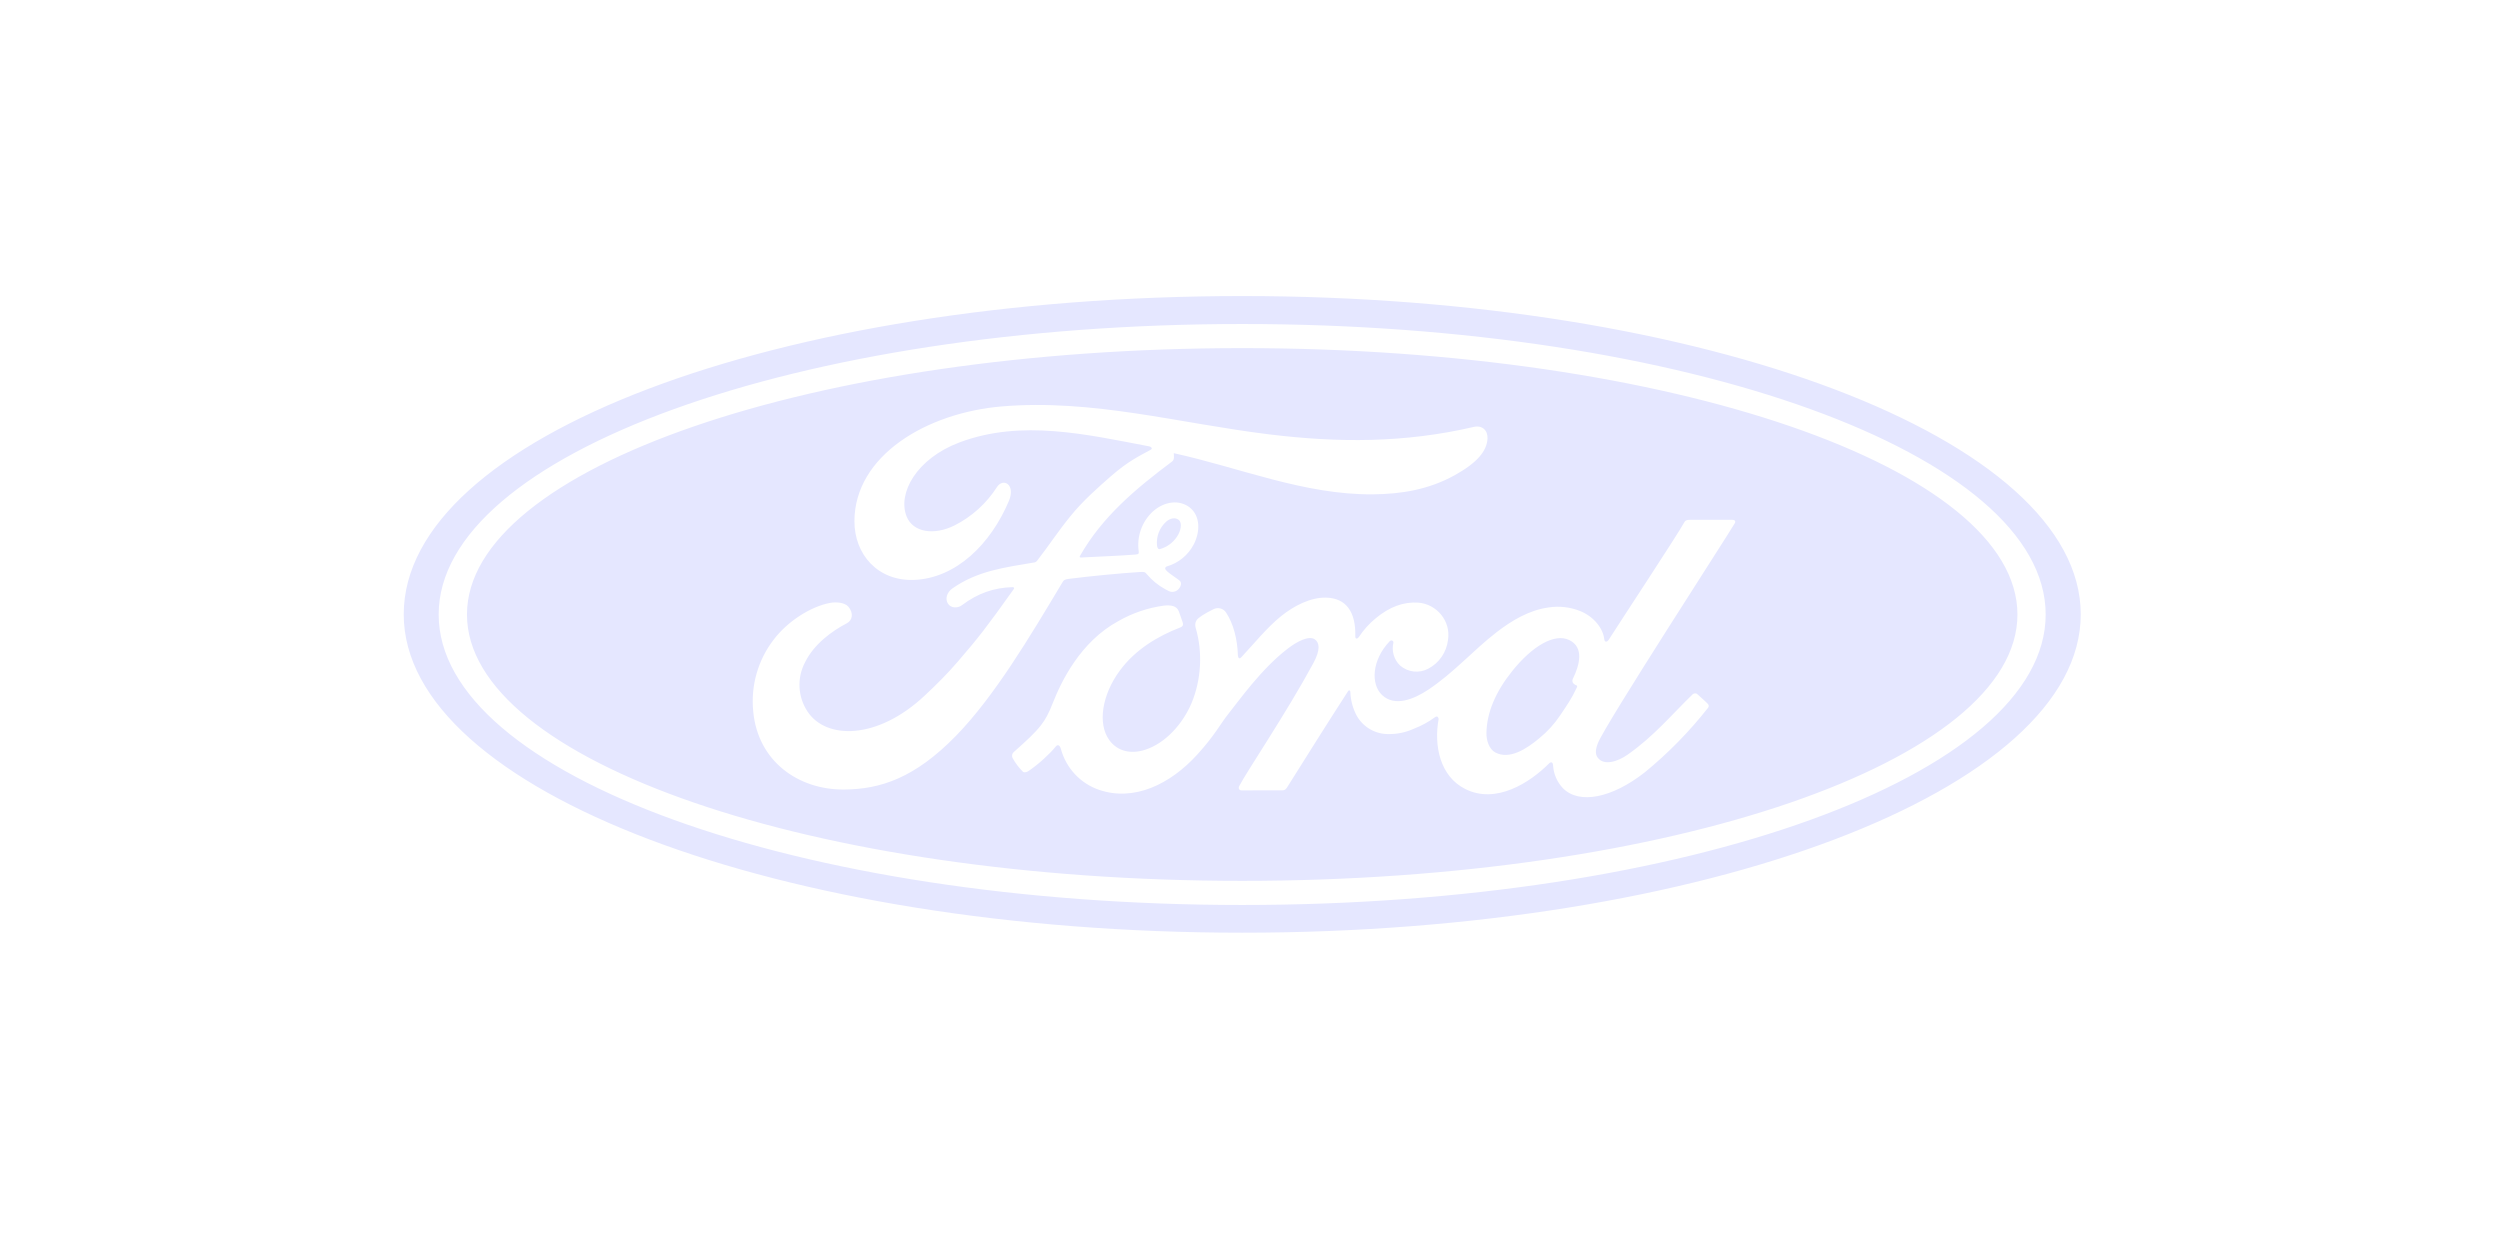<?xml version="1.0" encoding="UTF-8"?>
<svg xmlns="http://www.w3.org/2000/svg" width="161" height="80" viewBox="0 0 161 80" fill="none">
  <path d="M80 22.419C52.424 22.419 30.073 30.136 30.073 39.575C30.073 49.015 52.424 56.727 80 56.727C107.571 56.727 129.923 49.015 129.923 39.575C129.923 30.132 107.571 22.419 80 22.419ZM54.359 50.846C51.407 50.869 48.81 49.024 48.509 45.83C48.338 44.166 48.812 42.5 49.832 41.184C50.709 40.026 52.194 39.065 53.45 38.828C53.855 38.751 54.408 38.801 54.638 39.074C54.993 39.498 54.89 39.958 54.535 40.14C53.576 40.637 52.419 41.484 51.848 42.646C51.586 43.139 51.462 43.694 51.489 44.253C51.516 44.812 51.693 45.352 52.001 45.817C53.184 47.625 56.487 47.675 59.556 44.792C60.317 44.081 60.996 43.407 61.685 42.605C63.035 41.038 63.485 40.464 65.285 37.94C65.308 37.913 65.312 37.876 65.303 37.858C65.29 37.826 65.263 37.812 65.213 37.812C64.011 37.844 62.963 38.209 61.95 38.974C61.658 39.193 61.235 39.161 61.05 38.879C60.843 38.56 60.992 38.136 61.33 37.899C62.963 36.746 64.749 36.541 66.576 36.227C66.576 36.227 66.703 36.236 66.806 36.09C67.558 35.12 68.12 34.245 68.921 33.261C69.722 32.259 70.766 31.348 71.558 30.656C72.665 29.69 73.376 29.366 74.096 28.97C74.29 28.87 74.073 28.747 74.015 28.747C69.983 27.982 65.793 26.988 61.788 28.492C59.017 29.54 57.797 31.763 58.382 33.252C58.8 34.305 60.169 34.482 61.456 33.845C62.575 33.283 63.524 32.427 64.205 31.366C64.597 30.756 65.42 31.193 64.975 32.255C63.804 35.038 61.568 37.252 58.841 37.348C56.519 37.421 55.02 35.694 55.025 33.562C55.034 29.353 59.66 26.583 64.52 26.173C70.374 25.681 75.918 27.262 81.733 27.973C86.183 28.519 90.454 28.533 94.927 27.49C95.457 27.376 95.826 27.717 95.795 28.255C95.75 29.038 95.151 29.79 93.68 30.606C92.001 31.535 90.246 31.817 88.415 31.836C83.987 31.872 79.861 30.123 75.59 29.184C75.599 29.371 75.644 29.599 75.487 29.717C73.124 31.485 70.987 33.28 69.555 35.794C69.506 35.854 69.533 35.908 69.614 35.904C70.861 35.835 71.977 35.803 73.138 35.712C73.34 35.694 73.349 35.644 73.331 35.494C73.267 35.028 73.316 34.553 73.473 34.111C73.629 33.668 73.89 33.271 74.231 32.952C75.005 32.255 75.972 32.177 76.616 32.678C77.336 33.252 77.278 34.286 76.877 35.061C76.699 35.401 76.455 35.701 76.159 35.944C75.864 36.187 75.523 36.367 75.158 36.473C75.158 36.473 75.023 36.501 75.041 36.628C75.068 36.824 75.941 37.316 76.017 37.448C76.094 37.571 76.053 37.767 75.923 37.913C75.871 37.977 75.806 38.028 75.732 38.064C75.658 38.099 75.577 38.118 75.496 38.118C75.347 38.118 75.257 38.063 75.064 37.958C74.6 37.71 74.188 37.374 73.849 36.97C73.74 36.828 73.682 36.824 73.403 36.838C72.147 36.915 70.19 37.106 68.862 37.275C68.543 37.311 68.493 37.375 68.43 37.489C66.316 41.02 64.056 44.824 61.577 47.375C58.913 50.108 56.703 50.828 54.359 50.846ZM111.725 33.69C111.315 34.41 103.405 46.6 102.905 47.858C102.748 48.258 102.725 48.564 102.887 48.787C103.301 49.352 104.223 49.019 104.799 48.614C106.514 47.42 107.702 45.971 109.016 44.705C109.092 44.646 109.223 44.623 109.309 44.705C109.502 44.887 109.786 45.12 109.984 45.329C110.001 45.346 110.015 45.365 110.025 45.387C110.035 45.409 110.041 45.433 110.042 45.457C110.043 45.481 110.039 45.505 110.03 45.528C110.022 45.551 110.009 45.571 109.993 45.589C108.79 47.118 107.426 48.51 105.924 49.739C103.809 51.397 101.699 51.821 100.651 50.759C100.281 50.369 100.058 49.859 100.02 49.32C100.011 49.06 99.881 49.047 99.76 49.165C98.508 50.418 96.34 51.803 94.368 50.814C92.722 49.994 92.339 47.999 92.645 46.322C92.65 46.286 92.618 46.049 92.415 46.186C92 46.492 91.546 46.74 91.066 46.924C90.549 47.163 89.986 47.282 89.418 47.274C89.01 47.279 88.608 47.175 88.251 46.973C87.895 46.771 87.598 46.477 87.389 46.122C87.123 45.637 86.977 45.095 86.962 44.541C86.957 44.491 86.885 44.395 86.813 44.518C85.463 46.6 84.207 48.614 82.876 50.727C82.803 50.828 82.74 50.892 82.606 50.896L79.964 50.901C79.802 50.901 79.725 50.773 79.811 50.614C80.279 49.703 82.844 45.921 84.581 42.705C85.062 41.821 84.963 41.366 84.666 41.17C84.293 40.924 83.55 41.293 82.925 41.776C81.219 43.083 79.788 45.124 79.059 46.035C78.632 46.568 78.227 47.361 77.111 48.586C75.352 50.523 73.016 51.634 70.775 50.864C70.183 50.661 69.649 50.314 69.221 49.853C68.793 49.393 68.483 48.832 68.318 48.222C68.251 47.985 68.12 47.921 67.99 48.076C67.629 48.532 66.887 49.211 66.266 49.634C66.198 49.684 66.032 49.785 65.888 49.712C65.617 49.445 65.387 49.14 65.204 48.805C65.177 48.744 65.169 48.676 65.182 48.611C65.195 48.546 65.228 48.486 65.276 48.441C66.162 47.653 66.648 47.206 67.035 46.709C67.323 46.345 67.544 45.935 67.8 45.275C68.341 43.899 69.569 41.329 72.022 39.999C72.927 39.48 73.924 39.141 74.956 39.002C75.406 38.956 75.779 39.011 75.914 39.366C75.963 39.516 76.09 39.844 76.166 40.086C76.216 40.231 76.18 40.345 76.008 40.409C74.569 40.965 73.115 41.826 72.116 43.188C70.978 44.728 70.671 46.587 71.432 47.653C71.986 48.427 72.881 48.564 73.745 48.286C75.05 47.867 76.166 46.632 76.742 45.265C77.363 43.767 77.462 41.999 77.003 40.441C76.931 40.172 76.999 39.967 77.169 39.822C77.516 39.535 77.998 39.311 78.137 39.238C78.274 39.164 78.434 39.144 78.585 39.182C78.737 39.219 78.869 39.313 78.956 39.443C79.433 40.159 79.689 41.165 79.721 42.209C79.748 42.432 79.838 42.436 79.946 42.322C80.801 41.402 81.593 40.418 82.502 39.68C83.335 39.011 84.401 38.464 85.395 38.487C86.683 38.514 87.322 39.398 87.281 40.974C87.276 41.175 87.416 41.156 87.51 41.024C87.809 40.571 88.173 40.165 88.591 39.822C89.481 39.079 90.391 38.746 91.34 38.81C92.51 38.901 93.446 39.981 93.252 41.211C93.206 41.6 93.066 41.972 92.846 42.294C92.626 42.616 92.331 42.879 91.988 43.06C91.699 43.216 91.371 43.28 91.046 43.245C90.721 43.209 90.414 43.075 90.165 42.86C89.973 42.675 89.831 42.443 89.755 42.185C89.68 41.928 89.672 41.655 89.734 41.393C89.756 41.279 89.612 41.175 89.49 41.302C88.347 42.505 88.262 44.063 89.009 44.764C89.832 45.539 91.07 45.019 91.97 44.423C93.617 43.334 94.895 41.858 96.376 40.719C97.356 39.963 98.477 39.288 99.733 39.12C100.422 39.013 101.128 39.095 101.776 39.357C102.676 39.726 103.242 40.496 103.314 41.161C103.332 41.357 103.476 41.38 103.598 41.206C104.309 40.086 108.121 34.296 108.436 33.69C108.526 33.503 108.634 33.476 108.836 33.476H111.563C111.72 33.476 111.792 33.567 111.725 33.69ZM101.285 43.73C101.257 43.787 101.252 43.852 101.271 43.912C101.285 44.004 101.407 44.095 101.524 44.14C101.569 44.154 101.591 44.186 101.542 44.286C101.204 45.015 100.898 45.434 100.475 46.067C100.101 46.627 99.646 47.126 99.125 47.548C98.324 48.217 97.217 48.946 96.299 48.459C95.894 48.245 95.714 47.666 95.728 47.202C95.746 45.889 96.322 44.541 97.388 43.215C98.684 41.598 100.12 40.76 101.06 41.22C102.032 41.689 101.726 42.837 101.285 43.73ZM74.514 35.161C74.481 34.87 74.517 34.575 74.621 34.301C74.724 34.028 74.891 33.783 75.109 33.59C75.365 33.362 75.707 33.307 75.918 33.489C76.153 33.694 76.04 34.205 75.802 34.555C75.543 34.95 75.151 35.237 74.699 35.362C74.618 35.38 74.546 35.343 74.514 35.161ZM80 19.066C50.03 19.066 26 28.164 26 39.566C26 50.901 50.224 60.066 80 60.066C109.777 60.066 134 50.864 134 39.566C134 28.269 109.777 19.066 80 19.066ZM80 58.281C51.42 58.281 28.25 49.907 28.25 39.575C28.25 29.239 51.425 20.866 80 20.866C108.575 20.866 131.741 29.239 131.741 39.575C131.741 49.907 108.575 58.281 80 58.281Z" fill="#E5E7FF"></path>
</svg>
